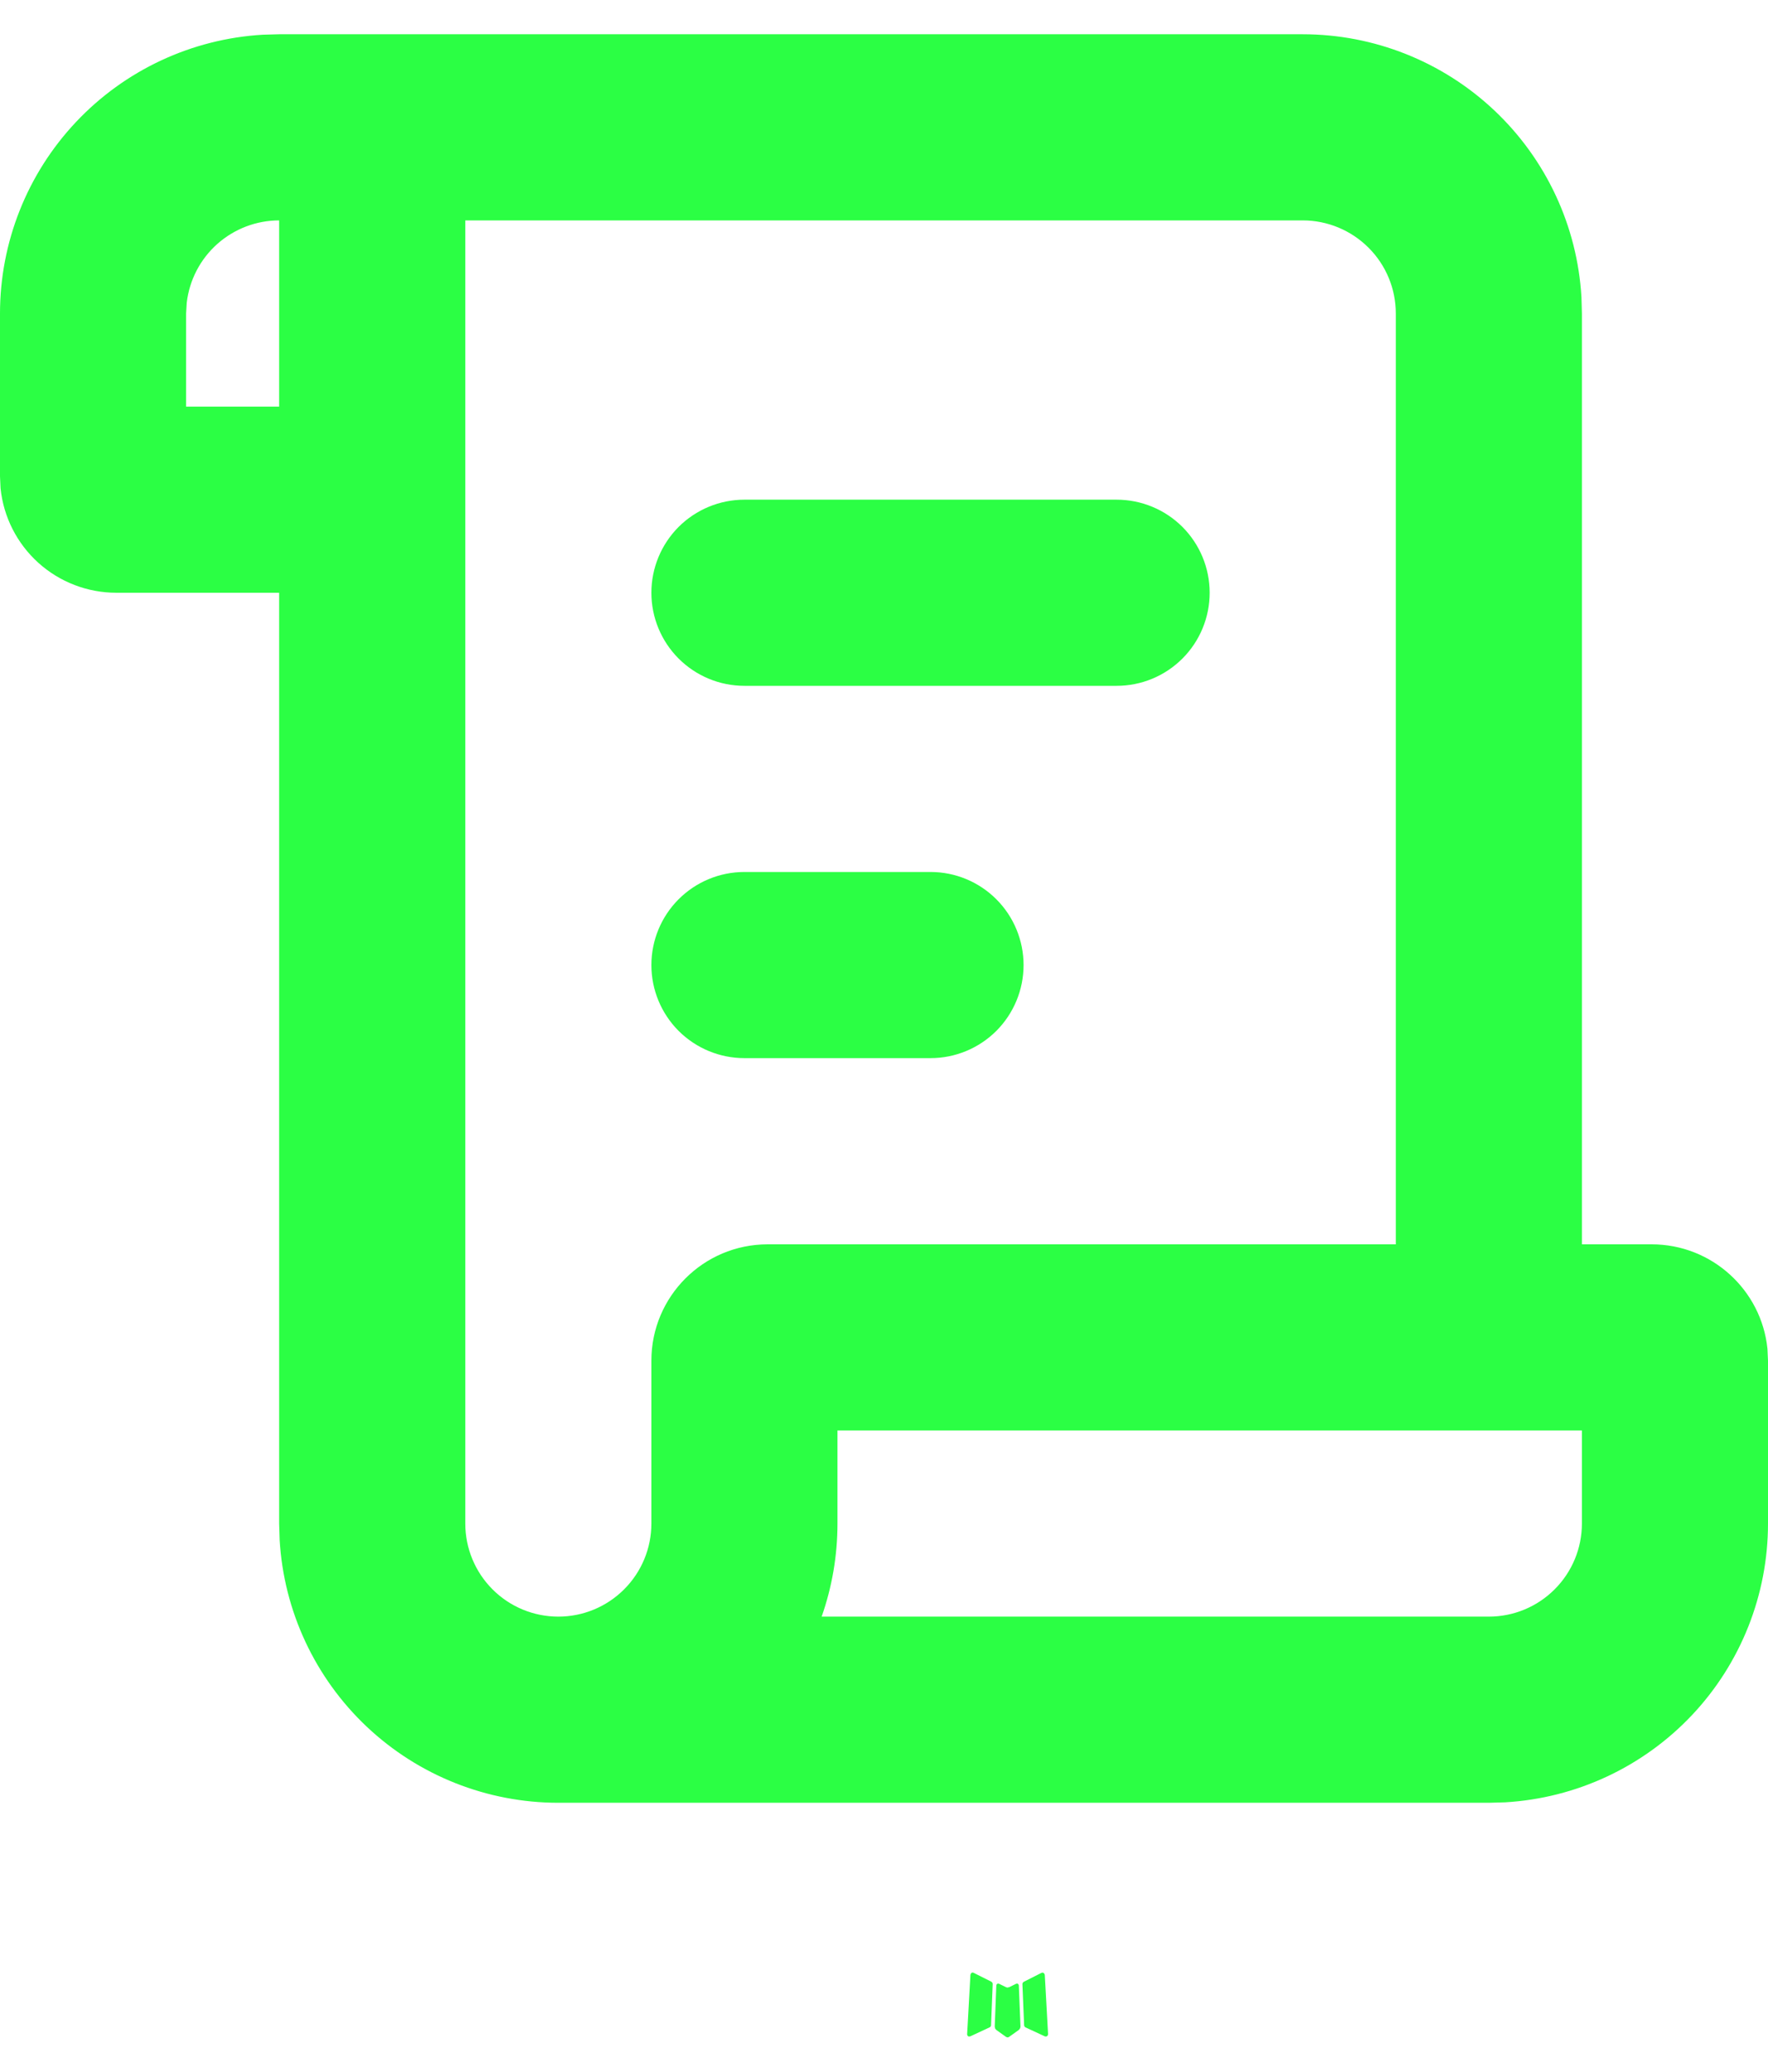 <svg width="35" height="41" viewBox="0 0 35 41" fill="none" xmlns="http://www.w3.org/2000/svg">
<path d="M20.137 39.256L20.115 39.26L19.979 39.327L19.941 39.335L19.914 39.327L19.778 39.26C19.758 39.254 19.742 39.257 19.732 39.27L19.724 39.289L19.692 40.109L19.701 40.147L19.721 40.172L19.92 40.314L19.949 40.322L19.972 40.314L20.171 40.172L20.194 40.142L20.202 40.109L20.169 39.291C20.164 39.27 20.153 39.259 20.137 39.256ZM20.644 39.039L20.619 39.043L20.265 39.222L20.246 39.241L20.24 39.262L20.274 40.086L20.284 40.109L20.299 40.122L20.685 40.301C20.709 40.307 20.727 40.302 20.74 40.285L20.748 40.258L20.683 39.082C20.676 39.059 20.664 39.045 20.644 39.039ZM19.274 39.043C19.266 39.038 19.256 39.036 19.246 39.039C19.236 39.041 19.228 39.047 19.222 39.055L19.211 39.082L19.146 40.258C19.147 40.282 19.158 40.297 19.178 40.304L19.207 40.301L19.592 40.122L19.611 40.107L19.619 40.086L19.652 39.262L19.646 39.239L19.627 39.22L19.274 39.043Z" fill="#2BFF44"/>
<path d="M25.79 0.678C27.199 0.678 28.555 1.217 29.581 2.184C30.607 3.151 31.224 4.473 31.307 5.88L31.316 6.205V24.626H32.697C33.889 24.626 34.871 25.532 34.989 26.692L35 26.928V30.152C35 31.561 34.462 32.918 33.495 33.943C32.527 34.969 31.205 35.586 29.798 35.669L29.474 35.678H11.053C9.643 35.678 8.287 35.14 7.261 34.173C6.236 33.206 5.618 31.883 5.536 30.476L5.526 30.152V11.731H2.303C1.733 11.731 1.183 11.52 0.759 11.138C0.336 10.756 0.069 10.231 0.011 9.664L8.58518e-09 9.428V6.205C-7.85137e-05 4.795 0.538 3.439 1.506 2.413C2.473 1.387 3.795 0.77 5.202 0.687L5.526 0.678H25.79ZM25.79 4.362H9.211V30.152C9.211 30.64 9.405 31.109 9.75 31.454C10.095 31.8 10.564 31.994 11.053 31.994C11.541 31.994 12.01 31.8 12.355 31.454C12.701 31.109 12.895 30.64 12.895 30.152V26.928C12.895 25.657 13.926 24.626 15.197 24.626H27.632V6.205C27.632 5.716 27.438 5.247 27.092 4.902C26.747 4.557 26.278 4.362 25.79 4.362ZM31.316 28.31H16.579V30.152C16.579 30.797 16.468 31.417 16.266 31.994H29.474C29.962 31.994 30.431 31.8 30.776 31.454C31.122 31.109 31.316 30.64 31.316 30.152V28.31ZM18.421 17.257C18.91 17.257 19.378 17.451 19.724 17.797C20.069 18.142 20.263 18.611 20.263 19.099C20.263 19.588 20.069 20.056 19.724 20.402C19.378 20.747 18.91 20.941 18.421 20.941H14.737C14.248 20.941 13.78 20.747 13.434 20.402C13.089 20.056 12.895 19.588 12.895 19.099C12.895 18.611 13.089 18.142 13.434 17.797C13.78 17.451 14.248 17.257 14.737 17.257H18.421ZM22.105 9.889C22.594 9.889 23.062 10.083 23.408 10.428C23.753 10.774 23.947 11.242 23.947 11.731C23.947 12.219 23.753 12.688 23.408 13.033C23.062 13.379 22.594 13.573 22.105 13.573H14.737C14.248 13.573 13.78 13.379 13.434 13.033C13.089 12.688 12.895 12.219 12.895 11.731C12.895 11.242 13.089 10.774 13.434 10.428C13.78 10.083 14.248 9.889 14.737 9.889H22.105ZM5.526 4.362C5.075 4.362 4.64 4.528 4.302 4.828C3.965 5.128 3.75 5.541 3.697 5.989L3.684 6.205V8.047H5.526V4.362Z" fill="#2BFF44"/>
</svg>

